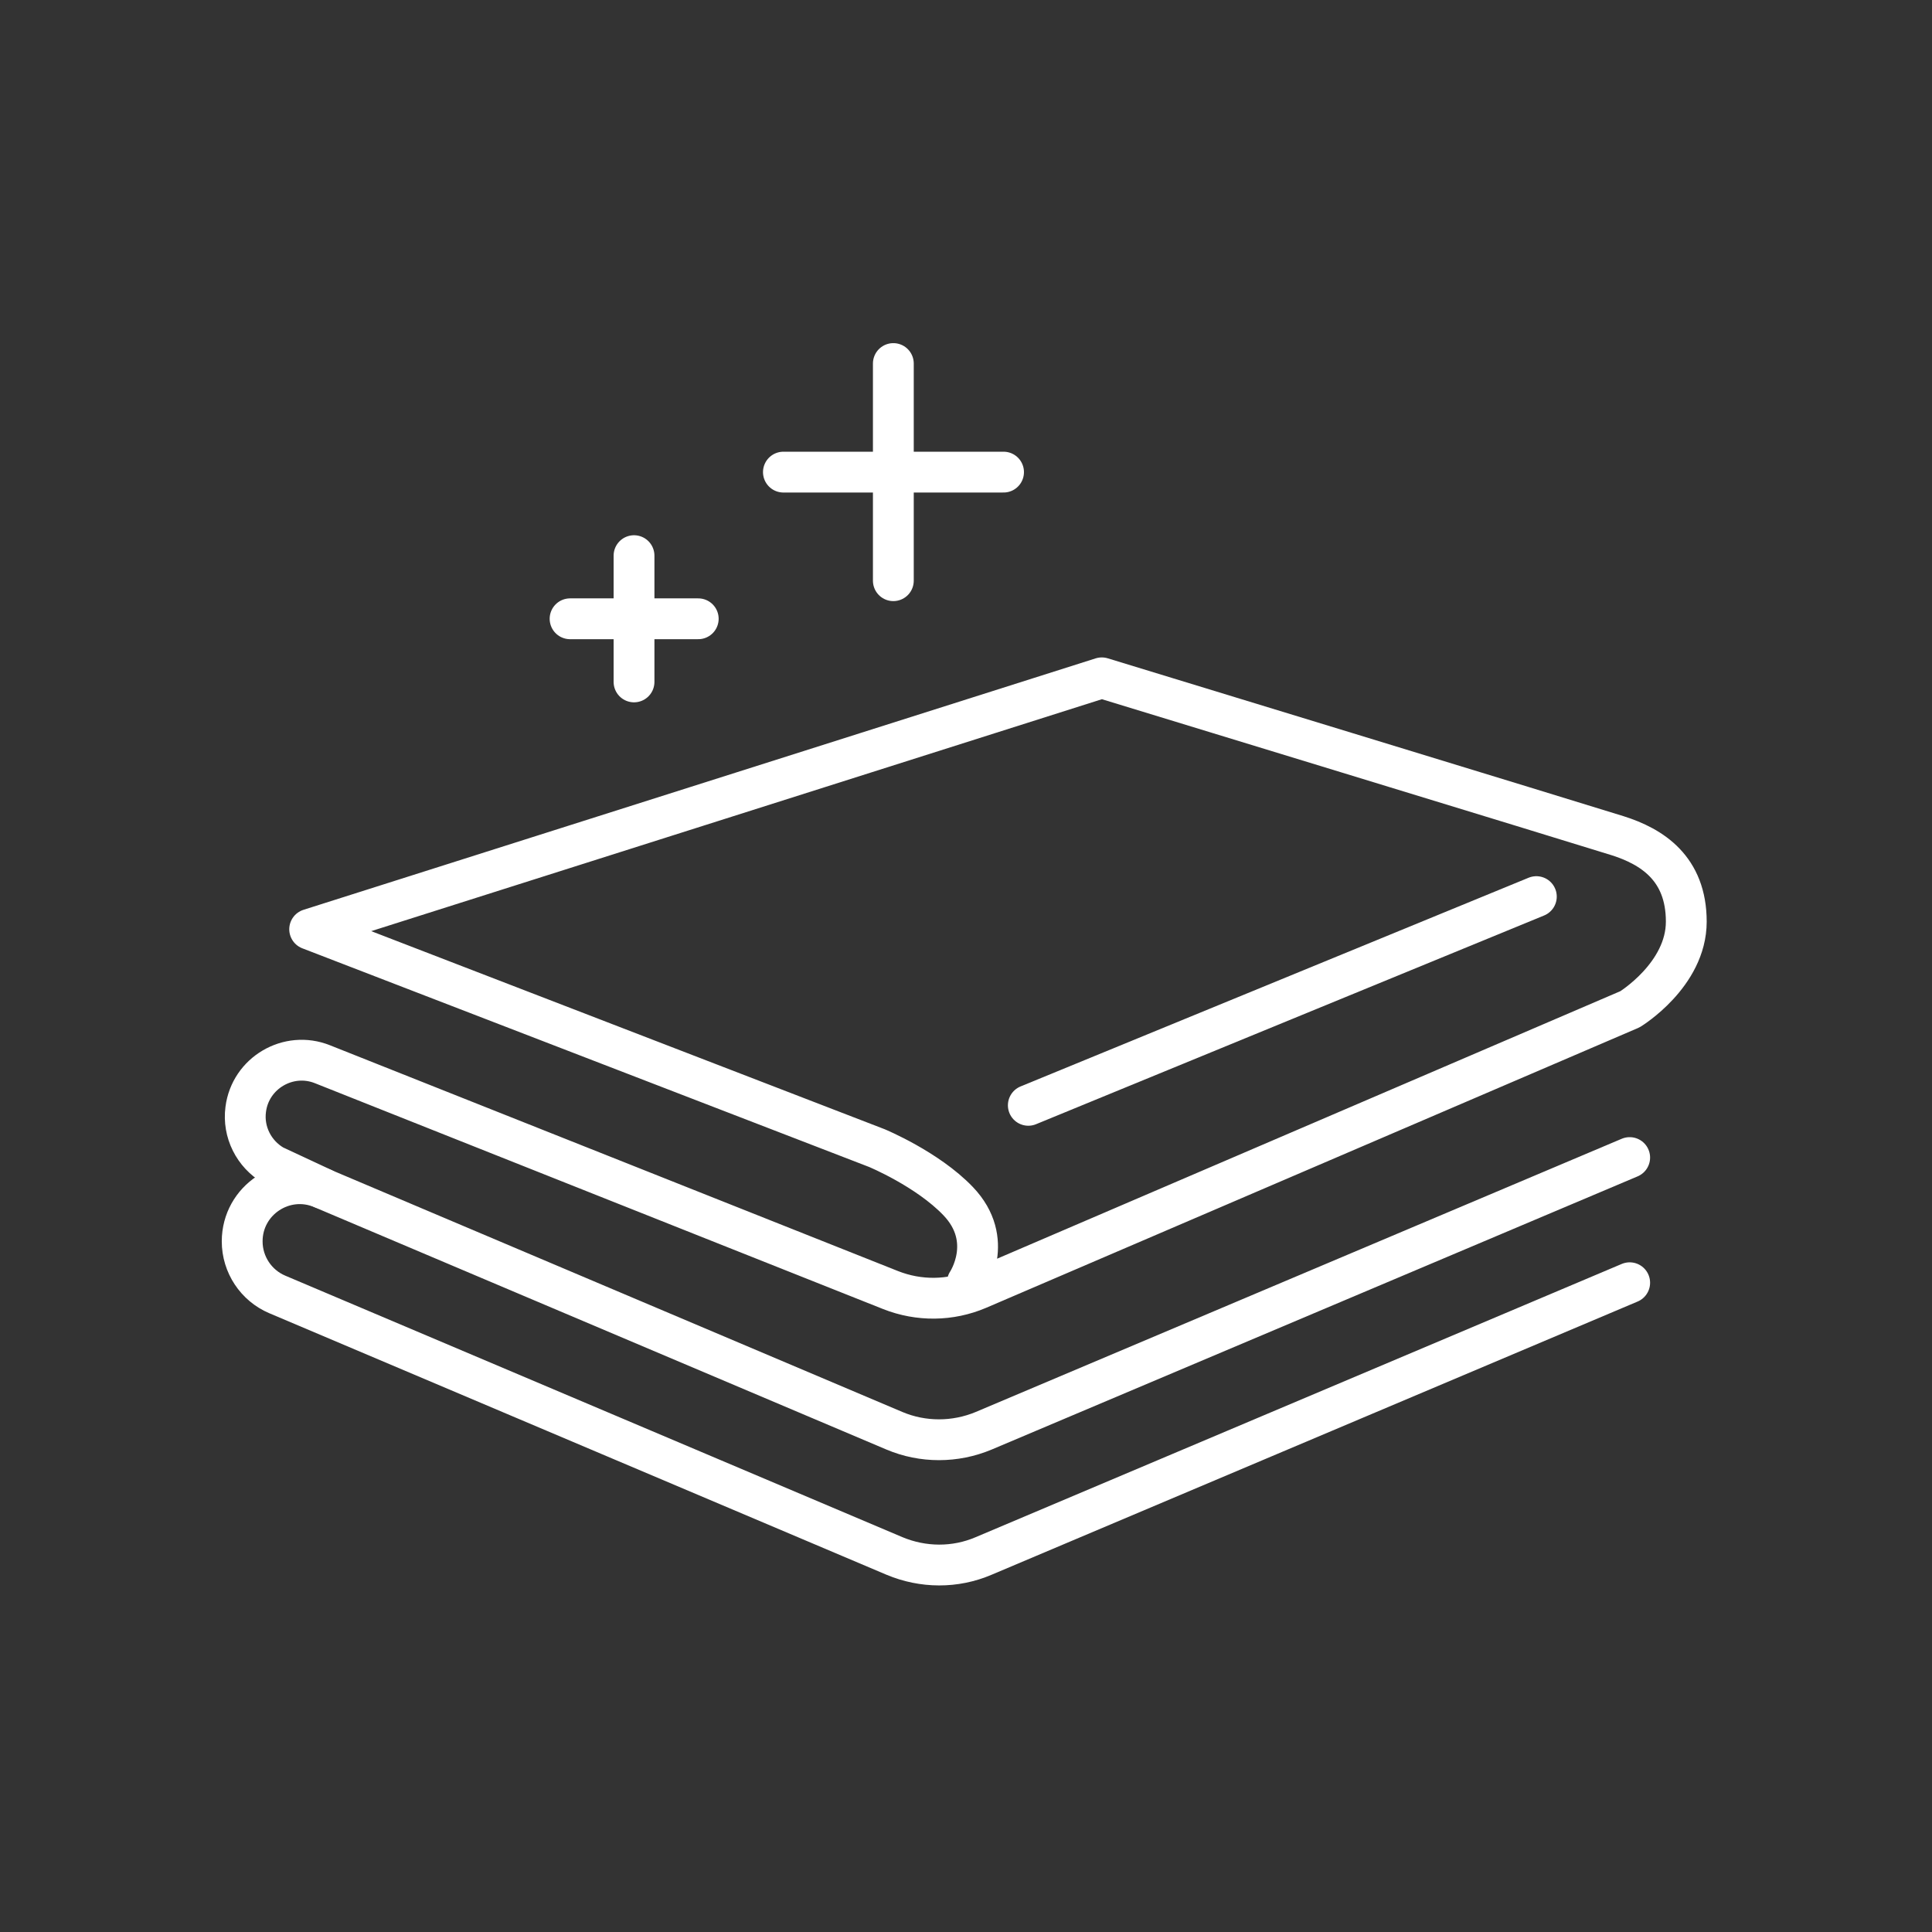 <svg width="71" height="71" viewBox="0 0 71 71" fill="none" xmlns="http://www.w3.org/2000/svg">
<rect x="0" y="0" width="71" height="71" fill="#333333" stroke="none"/>
<path d="M59.89 42.54L36.15 52.58C35.1 53.02 33.91 53.02 32.87 52.58L11.84 43.67C10.45 43.08 8.9 44.1 8.9 45.62C8.9 46.47 9.41 47.24 10.19 47.57L32.87 57.18C33.92 57.62 35.1 57.63 36.15 57.18L59.89 47.14" stroke="white" stroke-width="1.5" stroke-linecap="round" stroke-linejoin="round"/>
<path d="M11.85 43.67L10.05 42.83C9.33 42.41 8.92 41.6 9.03 40.77C9.2 39.43 10.6 38.61 11.85 39.11L32.73 47.41C33.77 47.82 34.92 47.81 35.95 47.37L59.9 37.09C59.9 37.09 61.97 35.83 61.97 33.87C61.97 31.91 60.71 31.11 59.44 30.71C58.17 30.31 40.49 24.91 40.49 24.91L11.38 34.15L32.22 42.19C32.22 42.19 34.08 42.96 35.21 44.14C36.59 45.58 35.55 47.13 35.55 47.13" stroke="white" stroke-width="1.5" stroke-linecap="round" stroke-linejoin="round"/>
<path d="M32.83 13.36V18.58V18.87V21.34" stroke="white" stroke-width="1.5" stroke-linecap="round" stroke-linejoin="round"/>
<path d="M36.88 17.35H28.79" stroke="white" stroke-width="1.5" stroke-linecap="round" stroke-linejoin="round"/>
<path d="M23.3 20.42V25.06" stroke="white" stroke-width="1.5" stroke-linecap="round" stroke-linejoin="round"/>
<path d="M25.66 22.74H20.95" stroke="white" stroke-width="1.5" stroke-linecap="round" stroke-linejoin="round"/>
<path d="M37.79 40.62L56.46 32.95" stroke="white" stroke-width="1.5" stroke-linecap="round" stroke-linejoin="round"/>
</svg>
